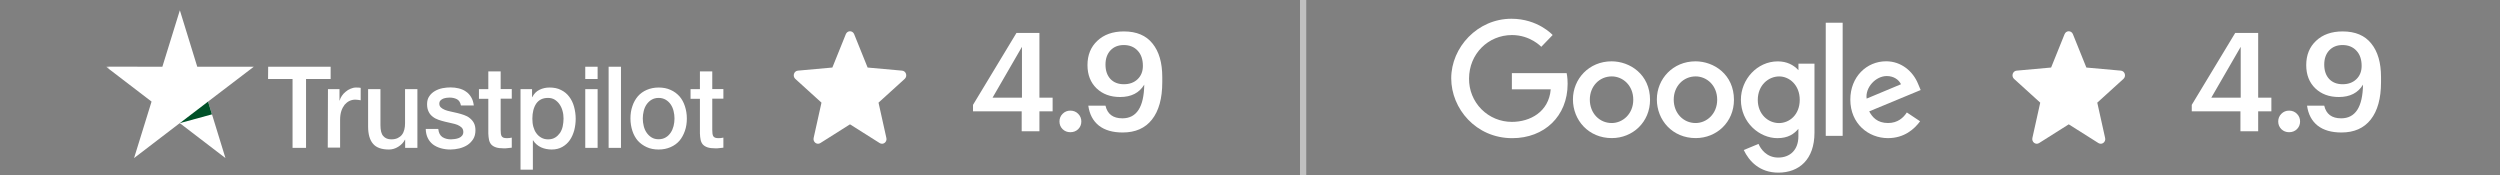 <svg xmlns="http://www.w3.org/2000/svg" width="400" height="28" viewBox="0 0 400 28" fill="none"><rect x="0" y="0" width="400" height="28" fill="#808080" stroke="none"/><g clip-path="url(#clip0_511_9612)"><mask id="mask0_511_9612" style="mask-type:luminance" maskUnits="userSpaceOnUse" x="17" y="0" width="100" height="28"><path d="M17 0H117V28H17V0Z" fill="white"></path></mask><g mask="url(#mask0_511_9612)"><path d="M42.906 10.68H52.902V12.636H48.966V23.663H46.809V12.636H42.89L42.906 10.68ZM52.474 14.263H54.318V16.081H54.351C54.417 15.821 54.532 15.579 54.697 15.336C54.861 15.094 55.059 14.869 55.306 14.679C55.537 14.471 55.8 14.315 56.096 14.194C56.376 14.073 56.673 14.004 56.969 14.004C57.2 14.004 57.364 14.021 57.447 14.021C57.529 14.038 57.628 14.056 57.71 14.056V16.046C57.578 16.012 57.43 15.994 57.282 15.977C57.134 15.96 57.002 15.942 56.854 15.942C56.525 15.942 56.212 16.012 55.915 16.15C55.619 16.289 55.372 16.496 55.141 16.756C54.927 17.033 54.746 17.362 54.614 17.76C54.483 18.158 54.417 18.626 54.417 19.145V23.611H52.441L52.474 14.263ZM66.767 23.663H64.824V22.348H64.791C64.544 22.832 64.182 23.196 63.704 23.49C63.227 23.785 62.733 23.923 62.239 23.923C61.07 23.923 60.213 23.629 59.686 23.006C59.159 22.4 58.896 21.465 58.896 20.236V14.263H60.872V20.028C60.872 20.859 61.02 21.448 61.333 21.776C61.63 22.123 62.058 22.296 62.601 22.296C63.013 22.296 63.358 22.227 63.639 22.088C63.918 21.95 64.149 21.776 64.314 21.551C64.495 21.326 64.61 21.049 64.692 20.738C64.775 20.426 64.808 20.08 64.808 19.716V14.263H66.784V23.663H66.767ZM70.127 20.651C70.192 21.257 70.407 21.673 70.785 21.932C71.164 22.175 71.625 22.296 72.152 22.296C72.333 22.296 72.547 22.279 72.778 22.244C73.008 22.209 73.239 22.157 73.437 22.071C73.651 21.984 73.815 21.863 73.947 21.69C74.079 21.517 74.145 21.309 74.128 21.049C74.112 20.79 74.029 20.565 73.848 20.392C73.667 20.218 73.453 20.097 73.189 19.976C72.926 19.872 72.613 19.786 72.267 19.716C71.922 19.647 71.576 19.561 71.213 19.474C70.851 19.387 70.489 19.284 70.143 19.162C69.797 19.041 69.501 18.885 69.221 18.66C68.957 18.453 68.727 18.193 68.579 17.864C68.414 17.535 68.332 17.154 68.332 16.669C68.332 16.15 68.447 15.735 68.694 15.388C68.924 15.042 69.237 14.765 69.6 14.557C69.962 14.35 70.374 14.194 70.818 14.107C71.263 14.021 71.691 13.986 72.086 13.986C72.547 13.986 72.992 14.038 73.404 14.142C73.815 14.246 74.211 14.402 74.54 14.644C74.886 14.869 75.166 15.181 75.38 15.544C75.61 15.908 75.742 16.358 75.808 16.877H73.749C73.651 16.375 73.437 16.046 73.107 15.873C72.761 15.7 72.383 15.614 71.938 15.614C71.806 15.614 71.625 15.631 71.444 15.648C71.246 15.683 71.082 15.717 70.901 15.787C70.736 15.856 70.588 15.96 70.472 16.081C70.357 16.202 70.291 16.375 70.291 16.583C70.291 16.843 70.374 17.033 70.538 17.189C70.703 17.345 70.917 17.466 71.197 17.587C71.46 17.691 71.773 17.777 72.119 17.847C72.465 17.916 72.827 18.003 73.189 18.089C73.552 18.176 73.898 18.279 74.243 18.401C74.589 18.522 74.902 18.678 75.166 18.903C75.429 19.11 75.66 19.37 75.824 19.682C75.989 19.993 76.071 20.392 76.071 20.842C76.071 21.396 75.956 21.863 75.709 22.261C75.462 22.642 75.149 22.971 74.77 23.213C74.392 23.456 73.947 23.629 73.486 23.75C73.008 23.854 72.547 23.923 72.086 23.923C71.526 23.923 70.999 23.854 70.522 23.715C70.044 23.577 69.616 23.369 69.27 23.109C68.924 22.832 68.645 22.503 68.447 22.088C68.249 21.69 68.134 21.205 68.118 20.634H70.11V20.651H70.127ZM76.631 14.263H78.13V11.424H80.106V14.246H81.884V15.787H80.106V20.807C80.106 21.032 80.122 21.205 80.139 21.378C80.155 21.534 80.205 21.673 80.254 21.776C80.32 21.88 80.419 21.967 80.534 22.019C80.666 22.071 80.83 22.105 81.061 22.105C81.193 22.105 81.341 22.105 81.473 22.088C81.605 22.071 81.753 22.053 81.884 22.019V23.629C81.67 23.663 81.456 23.681 81.242 23.698C81.028 23.733 80.83 23.733 80.6 23.733C80.073 23.733 79.661 23.681 79.348 23.577C79.035 23.473 78.788 23.317 78.607 23.127C78.426 22.919 78.311 22.677 78.245 22.382C78.179 22.088 78.146 21.724 78.13 21.344V15.804H76.631V14.229V14.263ZM83.268 14.263H85.128V15.544H85.161C85.441 14.99 85.82 14.609 86.314 14.367C86.808 14.125 87.335 14.004 87.928 14.004C88.636 14.004 89.245 14.125 89.772 14.402C90.299 14.661 90.727 15.008 91.073 15.475C91.419 15.925 91.682 16.462 91.847 17.068C92.012 17.674 92.111 18.331 92.111 19.007C92.111 19.647 92.028 20.253 91.88 20.842C91.715 21.43 91.485 21.967 91.172 22.417C90.859 22.867 90.464 23.231 89.97 23.508C89.476 23.785 88.916 23.923 88.257 23.923C87.977 23.923 87.681 23.888 87.401 23.837C87.121 23.785 86.841 23.698 86.578 23.577C86.314 23.456 86.067 23.3 85.853 23.109C85.622 22.919 85.441 22.694 85.293 22.452H85.26V27.143H83.284V14.263H83.268ZM90.167 18.972C90.167 18.556 90.118 18.141 90.003 17.743C89.904 17.345 89.739 16.998 89.525 16.687C89.311 16.375 89.048 16.133 88.751 15.942C88.438 15.752 88.076 15.665 87.681 15.665C86.857 15.665 86.232 15.96 85.803 16.566C85.392 17.172 85.178 17.985 85.178 18.989C85.178 19.474 85.227 19.907 85.342 20.305C85.458 20.703 85.606 21.049 85.837 21.344C86.05 21.638 86.314 21.863 86.627 22.036C86.94 22.209 87.286 22.296 87.697 22.296C88.159 22.296 88.521 22.192 88.834 22.002C89.147 21.811 89.393 21.551 89.608 21.257C89.805 20.945 89.953 20.599 90.036 20.201C90.118 19.786 90.167 19.387 90.167 18.972ZM93.642 10.68H95.618V12.636H93.642V10.68ZM93.642 14.263H95.618V23.663H93.642V14.263ZM97.38 10.68H99.356V23.663H97.38V10.68ZM105.383 23.923C104.675 23.923 104.033 23.802 103.473 23.542C102.913 23.282 102.452 22.954 102.057 22.521C101.678 22.088 101.382 21.551 101.184 20.945C100.986 20.34 100.871 19.664 100.871 18.955C100.871 18.245 100.97 17.587 101.184 16.981C101.382 16.375 101.678 15.856 102.057 15.406C102.436 14.973 102.913 14.627 103.473 14.384C104.033 14.142 104.675 14.004 105.383 14.004C106.091 14.004 106.734 14.125 107.293 14.384C107.853 14.627 108.314 14.973 108.71 15.406C109.088 15.838 109.385 16.375 109.582 16.981C109.78 17.587 109.895 18.245 109.895 18.955C109.895 19.682 109.796 20.34 109.582 20.945C109.368 21.551 109.088 22.071 108.71 22.521C108.331 22.954 107.853 23.3 107.293 23.542C106.734 23.785 106.108 23.923 105.383 23.923ZM105.383 22.279C105.811 22.279 106.207 22.175 106.519 21.984C106.849 21.794 107.096 21.534 107.31 21.223C107.524 20.911 107.672 20.547 107.771 20.166C107.87 19.768 107.919 19.37 107.919 18.955C107.919 18.556 107.87 18.158 107.771 17.76C107.672 17.362 107.524 17.016 107.31 16.704C107.096 16.392 106.832 16.15 106.519 15.96C106.19 15.769 105.811 15.665 105.383 15.665C104.955 15.665 104.56 15.769 104.247 15.96C103.918 16.15 103.671 16.41 103.457 16.704C103.242 17.016 103.094 17.362 102.995 17.76C102.897 18.158 102.847 18.556 102.847 18.955C102.847 19.37 102.897 19.768 102.995 20.166C103.094 20.565 103.242 20.911 103.457 21.223C103.671 21.534 103.934 21.794 104.247 21.984C104.576 22.192 104.955 22.279 105.383 22.279ZM110.488 14.263H111.987V11.424H113.963V14.246H115.741V15.787H113.963V20.807C113.963 21.032 113.979 21.205 113.996 21.378C114.012 21.534 114.062 21.673 114.111 21.776C114.177 21.88 114.276 21.967 114.391 22.019C114.523 22.071 114.687 22.105 114.918 22.105C115.05 22.105 115.198 22.105 115.33 22.088C115.461 22.071 115.609 22.053 115.741 22.019V23.629C115.527 23.663 115.313 23.681 115.099 23.698C114.885 23.733 114.687 23.733 114.457 23.733C113.93 23.733 113.518 23.681 113.205 23.577C112.892 23.473 112.645 23.317 112.464 23.127C112.283 22.919 112.168 22.677 112.102 22.382C112.036 22.088 112.003 21.724 111.987 21.344V15.804H110.488V14.229V14.263Z" fill="white"></path><path d="M40.601 10.68H31.561L28.777 1.643L25.978 10.68L16.938 10.662L24.249 16.254L21.45 25.291L28.761 19.699L36.072 25.291L33.289 16.254L40.601 10.68Z" fill="white"></path><path d="M33.915 18.297L33.289 16.254L28.777 19.699L33.915 18.297Z" fill="#005128"></path></g></g><path d="M140.563 16.424L144.751 12.623C144.971 12.424 145.054 12.11 144.965 11.82C144.875 11.532 144.63 11.328 144.342 11.303L138.819 10.807L136.663 5.461C136.55 5.181 136.288 5 135.999 5C135.71 5 135.45 5.181 135.335 5.459L133.179 10.805L127.658 11.303C127.37 11.328 127.125 11.532 127.035 11.82C126.946 12.108 127.029 12.424 127.249 12.623L131.437 16.424L130.181 22.076C130.115 22.371 130.226 22.678 130.46 22.856C130.694 23.034 131.007 23.049 131.254 22.891L136.001 19.893L140.748 22.891C140.862 22.962 140.991 22.999 141.12 22.999H141.122C141.518 22.999 141.841 22.661 141.841 22.246C141.841 22.169 141.83 22.095 141.809 22.026L140.563 16.424Z" fill="white"></path><path d="M163.47 17.81H155.682V16.776L162.634 5.27H166.308V15.632H168.42V17.81H166.308V21H163.47V17.81ZM163.514 15.632V7.492L158.806 15.632H163.514ZM171.253 21.154C170.769 21.154 170.358 20.993 170.021 20.67C169.684 20.333 169.515 19.922 169.515 19.438C169.515 18.954 169.684 18.543 170.021 18.206C170.358 17.869 170.769 17.7 171.253 17.7C171.752 17.7 172.17 17.869 172.507 18.206C172.844 18.543 173.013 18.954 173.013 19.438C173.013 19.922 172.844 20.333 172.507 20.67C172.17 20.993 171.752 21.154 171.253 21.154ZM179.628 21.198C178.029 21.198 176.761 20.831 175.822 20.098C174.883 19.35 174.319 18.287 174.128 16.908H176.878C177.186 18.257 178.088 18.932 179.584 18.932C181.857 18.932 183.023 17.135 183.082 13.542C182.29 14.862 180.999 15.522 179.21 15.522C177.67 15.522 176.416 15.06 175.448 14.136C174.48 13.197 173.996 11.958 173.996 10.418C173.996 8.805 174.524 7.507 175.58 6.524C176.636 5.527 178.051 5.028 179.826 5.028C181.85 5.028 183.375 5.673 184.402 6.964C185.443 8.24 185.964 10.029 185.964 12.332V13.146C185.964 15.742 185.414 17.737 184.314 19.13C183.229 20.509 181.667 21.198 179.628 21.198ZM179.826 13.476C180.721 13.476 181.447 13.212 182.004 12.684C182.576 12.141 182.862 11.43 182.862 10.55C182.862 9.509 182.583 8.695 182.026 8.108C181.469 7.507 180.728 7.206 179.804 7.206C178.924 7.206 178.213 7.492 177.67 8.064C177.142 8.636 176.878 9.391 176.878 10.33C176.878 11.298 177.142 12.068 177.67 12.64C178.198 13.197 178.917 13.476 179.826 13.476Z" fill="white"></path><line opacity="0.5" x1="208.5" y1="2.18557e-08" x2="208.5" y2="28" stroke="white"></line><path d="M250.664 11.697H241.9V14.297H248.116C247.808 17.937 244.775 19.5 241.91 19.5C241.003 19.504 240.104 19.327 239.265 18.98C238.427 18.632 237.666 18.121 237.028 17.477C236.389 16.832 235.885 16.067 235.545 15.226C235.206 14.384 235.037 13.483 235.049 12.576C235.049 8.639 238.097 5.608 241.919 5.608C244.867 5.608 246.605 7.488 246.605 7.488L248.425 5.602C248.425 5.602 246.087 3 241.824 3C236.395 3 232.196 7.582 232.196 12.53C232.196 17.379 236.146 22.107 241.961 22.107C247.076 22.107 250.82 18.603 250.82 13.422C250.82 12.328 250.661 11.697 250.661 11.697H250.664Z" fill="white"></path><path d="M257.844 9.813C254.247 9.813 251.67 12.625 251.67 15.903C251.67 19.231 254.169 22.095 257.886 22.095C261.25 22.095 264.006 19.524 264.006 15.975C264.006 11.915 260.8 9.812 257.844 9.812V9.813ZM257.879 12.225C259.647 12.225 261.323 13.655 261.323 15.959C261.323 18.213 259.654 19.685 257.871 19.685C255.911 19.685 254.371 18.115 254.371 15.941C254.371 13.813 255.897 12.225 257.885 12.225H257.879Z" fill="white"></path><path d="M271.271 9.813C267.674 9.813 265.097 12.625 265.097 15.903C265.097 19.231 267.596 22.095 271.313 22.095C274.677 22.095 277.433 19.524 277.433 15.975C277.433 11.915 274.227 9.812 271.271 9.812V9.813ZM271.306 12.225C273.074 12.225 274.75 13.655 274.75 15.959C274.75 18.213 273.081 19.685 271.297 19.685C269.337 19.685 267.797 18.115 267.797 15.941C267.797 13.813 269.323 12.225 271.311 12.225H271.306Z" fill="white"></path><path d="M284.44 9.82C281.139 9.82 278.544 12.711 278.544 15.957C278.544 19.652 281.552 22.104 284.382 22.104C286.132 22.104 287.063 21.409 287.742 20.611V21.823C287.742 23.941 286.456 25.21 284.514 25.21C282.638 25.21 281.697 23.815 281.364 23.024L279.004 24.004C279.841 25.775 281.526 27.621 284.534 27.621C287.824 27.621 290.317 25.554 290.317 21.218V10.189H287.752V11.229C286.961 10.375 285.878 9.82 284.441 9.82H284.44ZM284.678 12.228C286.296 12.228 287.958 13.61 287.958 15.97C287.958 18.369 286.299 19.69 284.642 19.69C282.882 19.69 281.245 18.262 281.245 15.992C281.245 13.635 282.946 12.228 284.678 12.228Z" fill="white"></path><path d="M301.78 9.806C298.666 9.806 296.052 12.284 296.052 15.938C296.052 19.806 298.966 22.1 302.072 22.1C304.67 22.1 306.272 20.679 307.217 19.405L305.094 17.992C304.543 18.846 303.622 19.683 302.085 19.683C300.359 19.683 299.565 18.738 299.073 17.821L307.307 14.405L306.887 13.404C306.092 11.444 304.235 9.806 301.78 9.806ZM301.887 12.168C303.009 12.168 303.816 12.764 304.159 13.479L298.66 15.777C298.422 13.998 300.109 12.168 301.88 12.168H301.887Z" fill="white"></path><path d="M292.12 21.736H294.825V3.636H292.12V21.736Z" fill="white"></path><path d="M335.563 16.424L339.751 12.623C339.971 12.424 340.054 12.11 339.965 11.82C339.875 11.532 339.63 11.328 339.342 11.303L333.819 10.807L331.663 5.461C331.55 5.181 331.288 5 330.999 5C330.71 5 330.45 5.181 330.335 5.459L328.179 10.805L322.658 11.303C322.37 11.328 322.125 11.532 322.035 11.82C321.946 12.108 322.029 12.424 322.249 12.623L326.437 16.424L325.181 22.076C325.115 22.371 325.226 22.678 325.46 22.856C325.694 23.034 326.007 23.049 326.254 22.891L331.001 19.893L335.748 22.891C335.862 22.962 335.991 22.999 336.12 22.999H336.122C336.518 22.999 336.841 22.661 336.841 22.246C336.841 22.169 336.83 22.095 336.809 22.026L335.563 16.424Z" fill="white"></path><path d="M358.47 17.81H350.682V16.776L357.634 5.27H361.308V15.632H363.42V17.81H361.308V21H358.47V17.81ZM358.514 15.632V7.492L353.806 15.632H358.514ZM366.253 21.154C365.769 21.154 365.358 20.993 365.021 20.67C364.684 20.333 364.515 19.922 364.515 19.438C364.515 18.954 364.684 18.543 365.021 18.206C365.358 17.869 365.769 17.7 366.253 17.7C366.752 17.7 367.17 17.869 367.507 18.206C367.844 18.543 368.013 18.954 368.013 19.438C368.013 19.922 367.844 20.333 367.507 20.67C367.17 20.993 366.752 21.154 366.253 21.154ZM374.628 21.198C373.029 21.198 371.761 20.831 370.822 20.098C369.883 19.35 369.319 18.287 369.128 16.908H371.878C372.186 18.257 373.088 18.932 374.584 18.932C376.857 18.932 378.023 17.135 378.082 13.542C377.29 14.862 375.999 15.522 374.21 15.522C372.67 15.522 371.416 15.06 370.448 14.136C369.48 13.197 368.996 11.958 368.996 10.418C368.996 8.805 369.524 7.507 370.58 6.524C371.636 5.527 373.051 5.028 374.826 5.028C376.85 5.028 378.375 5.673 379.402 6.964C380.443 8.24 380.964 10.029 380.964 12.332V13.146C380.964 15.742 380.414 17.737 379.314 19.13C378.229 20.509 376.667 21.198 374.628 21.198ZM374.826 13.476C375.721 13.476 376.447 13.212 377.004 12.684C377.576 12.141 377.862 11.43 377.862 10.55C377.862 9.509 377.583 8.695 377.026 8.108C376.469 7.507 375.728 7.206 374.804 7.206C373.924 7.206 373.213 7.492 372.67 8.064C372.142 8.636 371.878 9.391 371.878 10.33C371.878 11.298 372.142 12.068 372.67 12.64C373.198 13.197 373.917 13.476 374.826 13.476Z" fill="white"></path><defs><clipPath id="clip0_511_9612"><rect width="100" height="28" fill="white" transform="translate(17)"></rect></clipPath></defs></svg>